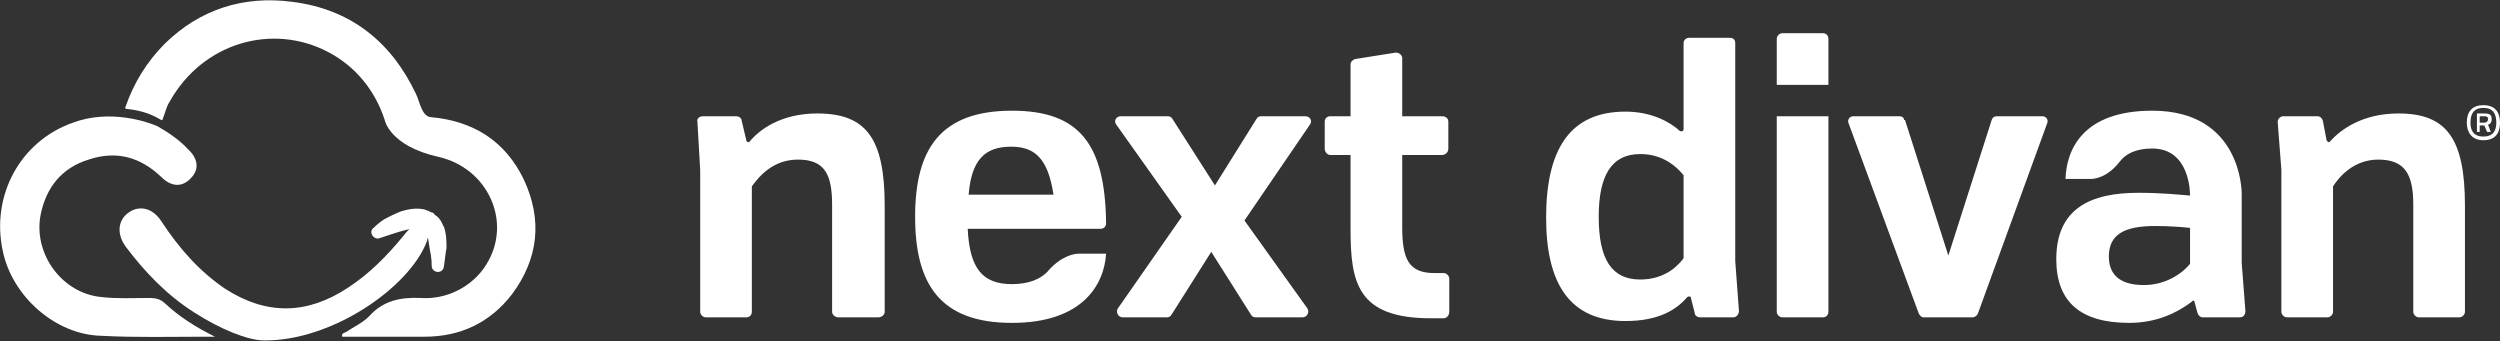<svg version="1.2" xmlns="http://www.w3.org/2000/svg" viewBox="0 0 271 37" width="271" height="37">
	<rect x="0" y="0" width="271" height="37" fill="#333333" stroke="none"/>
	<title>image</title>
	<style>
		.s0 { fill: #ffffff } 
	</style>
	<path id="Layer" class="s0" d="m75.9 18.4l-0.3-5.2c-0.1-0.3 0.2-0.6 0.6-0.6h3.6c0.3 0 0.6 0.2 0.6 0.5l0.5 2.1c0 0.2 0.3 0.3 0.4 0.1 1-1.2 3.3-3 7.3-3 5.3 0 7.3 2.7 7.3 10v11.5c0 0.3-0.3 0.6-0.7 0.6h-4.3c-0.4 0-0.7-0.3-0.7-0.6v-11.6c0-3.3-0.8-4.9-3.7-4.9-2.7 0-4.2 1.8-5 2.9v13.6c0 0.3-0.2 0.6-0.6 0.6h-4.4c-0.3 0-0.6-0.3-0.6-0.6v-15.4z"/>
	<path id="Layer" class="s0" d="m126.5 34.4h-4.8c-0.5 0-0.8-0.6-0.5-1l6.9-9.9-7.1-10c-0.3-0.4 0-0.9 0.5-0.9h5.1c0.2 0 0.4 0.1 0.5 0.3l4.6 7.2 4.5-7.2c0.1-0.2 0.3-0.3 0.5-0.3h4.8c0.5 0 0.8 0.5 0.5 0.9l-7.1 10.4 6.8 9.5c0.3 0.4 0 1-0.5 1h-5.1c-0.2 0-0.4-0.1-0.5-0.3l-4.3-6.8-4.3 6.8c-0.1 0.2-0.3 0.3-0.5 0.3z"/>
	<path id="Layer" class="s0" d="m155.1 34.5c-8 0-8.7-3.9-8.7-9.7v-8h-2.2c-0.3 0-0.6-0.3-0.6-0.7v-2.9c0-0.4 0.3-0.6 0.6-0.6h2.2v-5.6c0-0.3 0.2-0.5 0.5-0.6l4.4-0.7c0.4 0 0.7 0.3 0.7 0.6v6.3h4.3c0.4 0 0.7 0.2 0.7 0.6v2.9c0 0.4-0.3 0.7-0.7 0.7h-4.3v7.8c0 3.5 0.7 5 3.5 5h1c0.3 0 0.6 0.3 0.6 0.6v3.6c0 0.4-0.3 0.7-0.6 0.7h-1.4z"/>
	<path id="Layer" fill-rule="evenodd" class="s0" d="m183.3 32.3c0-0.2-0.3-0.2-0.4-0.1-1.1 1.3-3 2.6-6.7 2.6-6 0-8.6-4-8.6-11.2 0-7.3 2.5-11.5 8.6-11.5 2.8 0 4.8 1.1 5.9 2.1 0.2 0.1 0.4 0 0.4-0.2v-9.3c0-0.4 0.3-0.6 0.6-0.6h4.4c0.4 0 0.6 0.2 0.6 0.6v23.6l0.4 5.4c0 0.4-0.3 0.7-0.6 0.7h-3.6c-0.3 0-0.6-0.2-0.6-0.5l-0.4-1.6zm-0.8-4.3v-9c-0.8-1-2.3-2.3-4.7-2.3-3.1 0-4.5 2.3-4.5 6.8 0 4.6 1.4 6.8 4.5 6.8 2.3 0 3.8-1.1 4.7-2.3z"/>
	<path id="Layer" class="s0" d="m193.2 3.6h4.4c0.4 0 0.6 0.3 0.6 0.6v5h-5.6v-5c0-0.3 0.3-0.6 0.6-0.6zm-0.6 9h5.6v21.2c0 0.3-0.2 0.6-0.6 0.6h-4.4c-0.3 0-0.6-0.3-0.6-0.6v-21.2z"/>
	<path id="Layer" class="s0" d="m206.5 13l4.7 14.7 4.7-14.7c0.1-0.3 0.3-0.4 0.6-0.4h4.9c0.4 0 0.7 0.4 0.5 0.8l-7.5 20.6c-0.1 0.2-0.3 0.4-0.6 0.4h-5.3c-0.2 0-0.4-0.2-0.5-0.4l-7.6-20.6c-0.2-0.4 0.1-0.8 0.5-0.8h5c0.2 0 0.5 0.1 0.5 0.4z"/>
	<path id="Layer" class="s0" d="m247.3 18.4l-0.4-5.2c0-0.3 0.3-0.6 0.6-0.6h3.7c0.3 0 0.5 0.2 0.6 0.5l0.4 2.1c0.1 0.2 0.3 0.3 0.4 0.1 1.1-1.2 3.4-3 7.4-3 5.2 0 7.2 2.7 7.2 10v11.5c0 0.3-0.3 0.6-0.6 0.6h-4.4c-0.3 0-0.6-0.3-0.6-0.6v-11.6c0-3.3-0.9-4.9-3.8-4.9-2.6 0-4.2 1.8-4.9 2.9v13.6c0 0.3-0.3 0.6-0.6 0.6h-4.4c-0.3 0-0.6-0.3-0.6-0.6v-15.4z"/>
	<path id="Layer" fill-rule="evenodd" class="s0" d="m116.9 27.5h3c-0.2 3.3-2.5 7.5-10.2 7.5-7.8 0-10.5-4.2-10.5-11.5 0-7.3 2.7-11.5 10.5-11.5 7.3 0 10.1 3.6 10.2 12.2 0 0.3-0.2 0.6-0.6 0.6h-14.4c0.2 4.3 1.6 6 4.8 6 1.9 0 3.1-0.6 3.8-1.3 1.5-1.8 3-2 3.4-2zm-11.9-6.4h9.2c-0.6-3.9-2-5.2-4.6-5.2-2.9 0-4.3 1.5-4.6 5.2z"/>
	<path id="Layer" fill-rule="evenodd" class="s0" d="m243 28.5l0.4 5.2c0 0.4-0.2 0.7-0.6 0.7h-4c-0.3 0-0.5-0.2-0.6-0.5l-0.3-1.1c0-0.2-0.2-0.3-0.3-0.1-1.6 1.2-3.8 2.3-6.8 2.3-5.3 0-7.9-2.3-7.9-6.9 0-5.5 3.7-7.2 8.9-7.2 2.5 0 4.4 0.2 5.6 0.3 0-0.3 0-5.1-4.1-5.1-1.8 0-2.9 0.6-3.5 1.4-1.4 1.8-2.8 1.9-3.2 1.9h-2.7c0.1-3.2 1.9-7.4 9.4-7.4 9.7 0 9.7 8.8 9.7 9q0 1.2 0 2.6v4.9zm-5.6-3.8c-1-0.1-2.2-0.2-3.8-0.2-3.3 0-5 0.9-5 3.3 0 1.8 1 3.1 3.8 3.1 2.4 0 4.2-1.3 5-2.3z"/>
	<path id="Layer" fill-rule="evenodd" class="s0" d="m269.2 15.2c-1.3 0-1.8-0.9-1.8-1.9 0-1.1 0.5-1.9 1.8-1.9 1.3 0 1.8 0.8 1.8 1.9 0 1-0.4 1.9-1.8 1.9zm0-0.4c1.1 0 1.4-0.7 1.4-1.5 0-0.9-0.3-1.6-1.4-1.6-1.1 0-1.4 0.7-1.4 1.6 0 0.8 0.3 1.5 1.4 1.5zm-0.7-2.5h0.8c0.5 0 0.8 0.1 0.8 0.6 0 0.4-0.2 0.6-0.4 0.6l0.3 0.8h-0.4l-0.3-0.7h-0.5v0.7h-0.3v-2zm0.3 1h0.4c0.3 0 0.5-0.1 0.5-0.4 0-0.3-0.2-0.3-0.5-0.3h-0.4z"/>
	<path id="Layer" class="s0" d="m16.2 32.3c-1.8 0-3.5 0.1-5.2-0.1-4.3-0.4-7.4-4.7-6.6-8.9 0.6-3 2.3-5.1 5.2-6 3-1 5.6-0.3 7.9 1.9 1.1 1.1 2.3 1.1 3.2 0.1 0.9-0.9 0.8-2.1-0.3-3.1-0.9-1-2.1-1.8-3.3-2.5-1.1-0.5-5.2-1.9-9.2-0.4-5.7 2-8.9 7.9-7.6 13.9 1 4.9 5.7 9.1 10.7 9.2 3.7 0.2 7.4 0.1 11.2 0.1 0.2 0 0.5 0 1.1 0-2.2-1.1-3.9-2.2-5.4-3.6-0.5-0.5-1.1-0.6-1.7-0.6z"/>
	<path id="Layer" class="s0" d="m48.1 24.6c-0.2-0.5-0.4-0.9-0.8-1.2q-0.2-0.1-0.3-0.3-0.2-0.1-0.3-0.1c-0.3-0.2-0.5-0.2-0.7-0.3-1-0.2-1.8 0-2.5 0.2q-1 0.4-1.9 0.9-0.6 0.4-1.1 0.9c-0.6 0.4 0 1.4 0.7 1.1q0.6-0.2 1.2-0.4 0.9-0.3 1.7-0.5 0.1 0 0.3-0.1-0.4 0.4-0.7 0.8c-1.8 2.2-3.7 4.1-6 5.6-4.4 2.9-8.8 3-13.3 0.1-2.8-1.9-5-4.4-6.9-7.3-0.9-1.4-2.3-1.8-3.5-1-1.2 0.8-1.4 2.3-0.4 3.7 2.1 2.8 4.5 5.3 7.5 7.2 2.8 1.8 5.8 3 7.5 3 7.3 0.1 15.8-5.7 17.7-10.8q0-0.2 0.1-0.3c0.1 0.6 0.2 1.4 0.3 1.8q0.1 0.6 0.1 1.3c0.1 0.7 1.1 0.8 1.3 0.1 0.1-0.5 0.2-1.7 0.3-2.1 0-0.8 0-1.5-0.3-2.4z"/>
	<path id="Layer" class="s0" d="m56.8 19.5c-2-4.2-5.5-6.4-10.1-6.8-1-0.1-1.2-1.7-1.6-2.5-2.7-5.7-7.1-9.2-13.4-10-5.3-0.7-10 0.8-13.8 4.5-2 2-3.4 4.3-4.3 6.9-0.1 0.1 0 0.2 0.1 0.2 2.9 0.3 3.8 1.4 3.9 1.2 0.3-0.7 0.4-1.4 0.8-2 3.6-6.4 11.1-8.5 17.1-5.4 3.1 1.6 5.2 4.3 6.2 7.4 0 0 0.5 2.8 5.8 4 5.4 1.2 8.1 7.1 5.2 11.7-1.5 2.4-4.3 3.8-7.1 3.6-2.2-0.1-4.1 0.3-5.6 2-0.7 0.7-1.6 1.1-2.5 1.7-0.2 0.1-0.5 0.1-0.4 0.5q4.5 0 8.9 0c3.9 0 7.1-1.5 9.5-4.6 2.9-3.9 3.3-8.1 1.3-12.4z"/>
</svg>